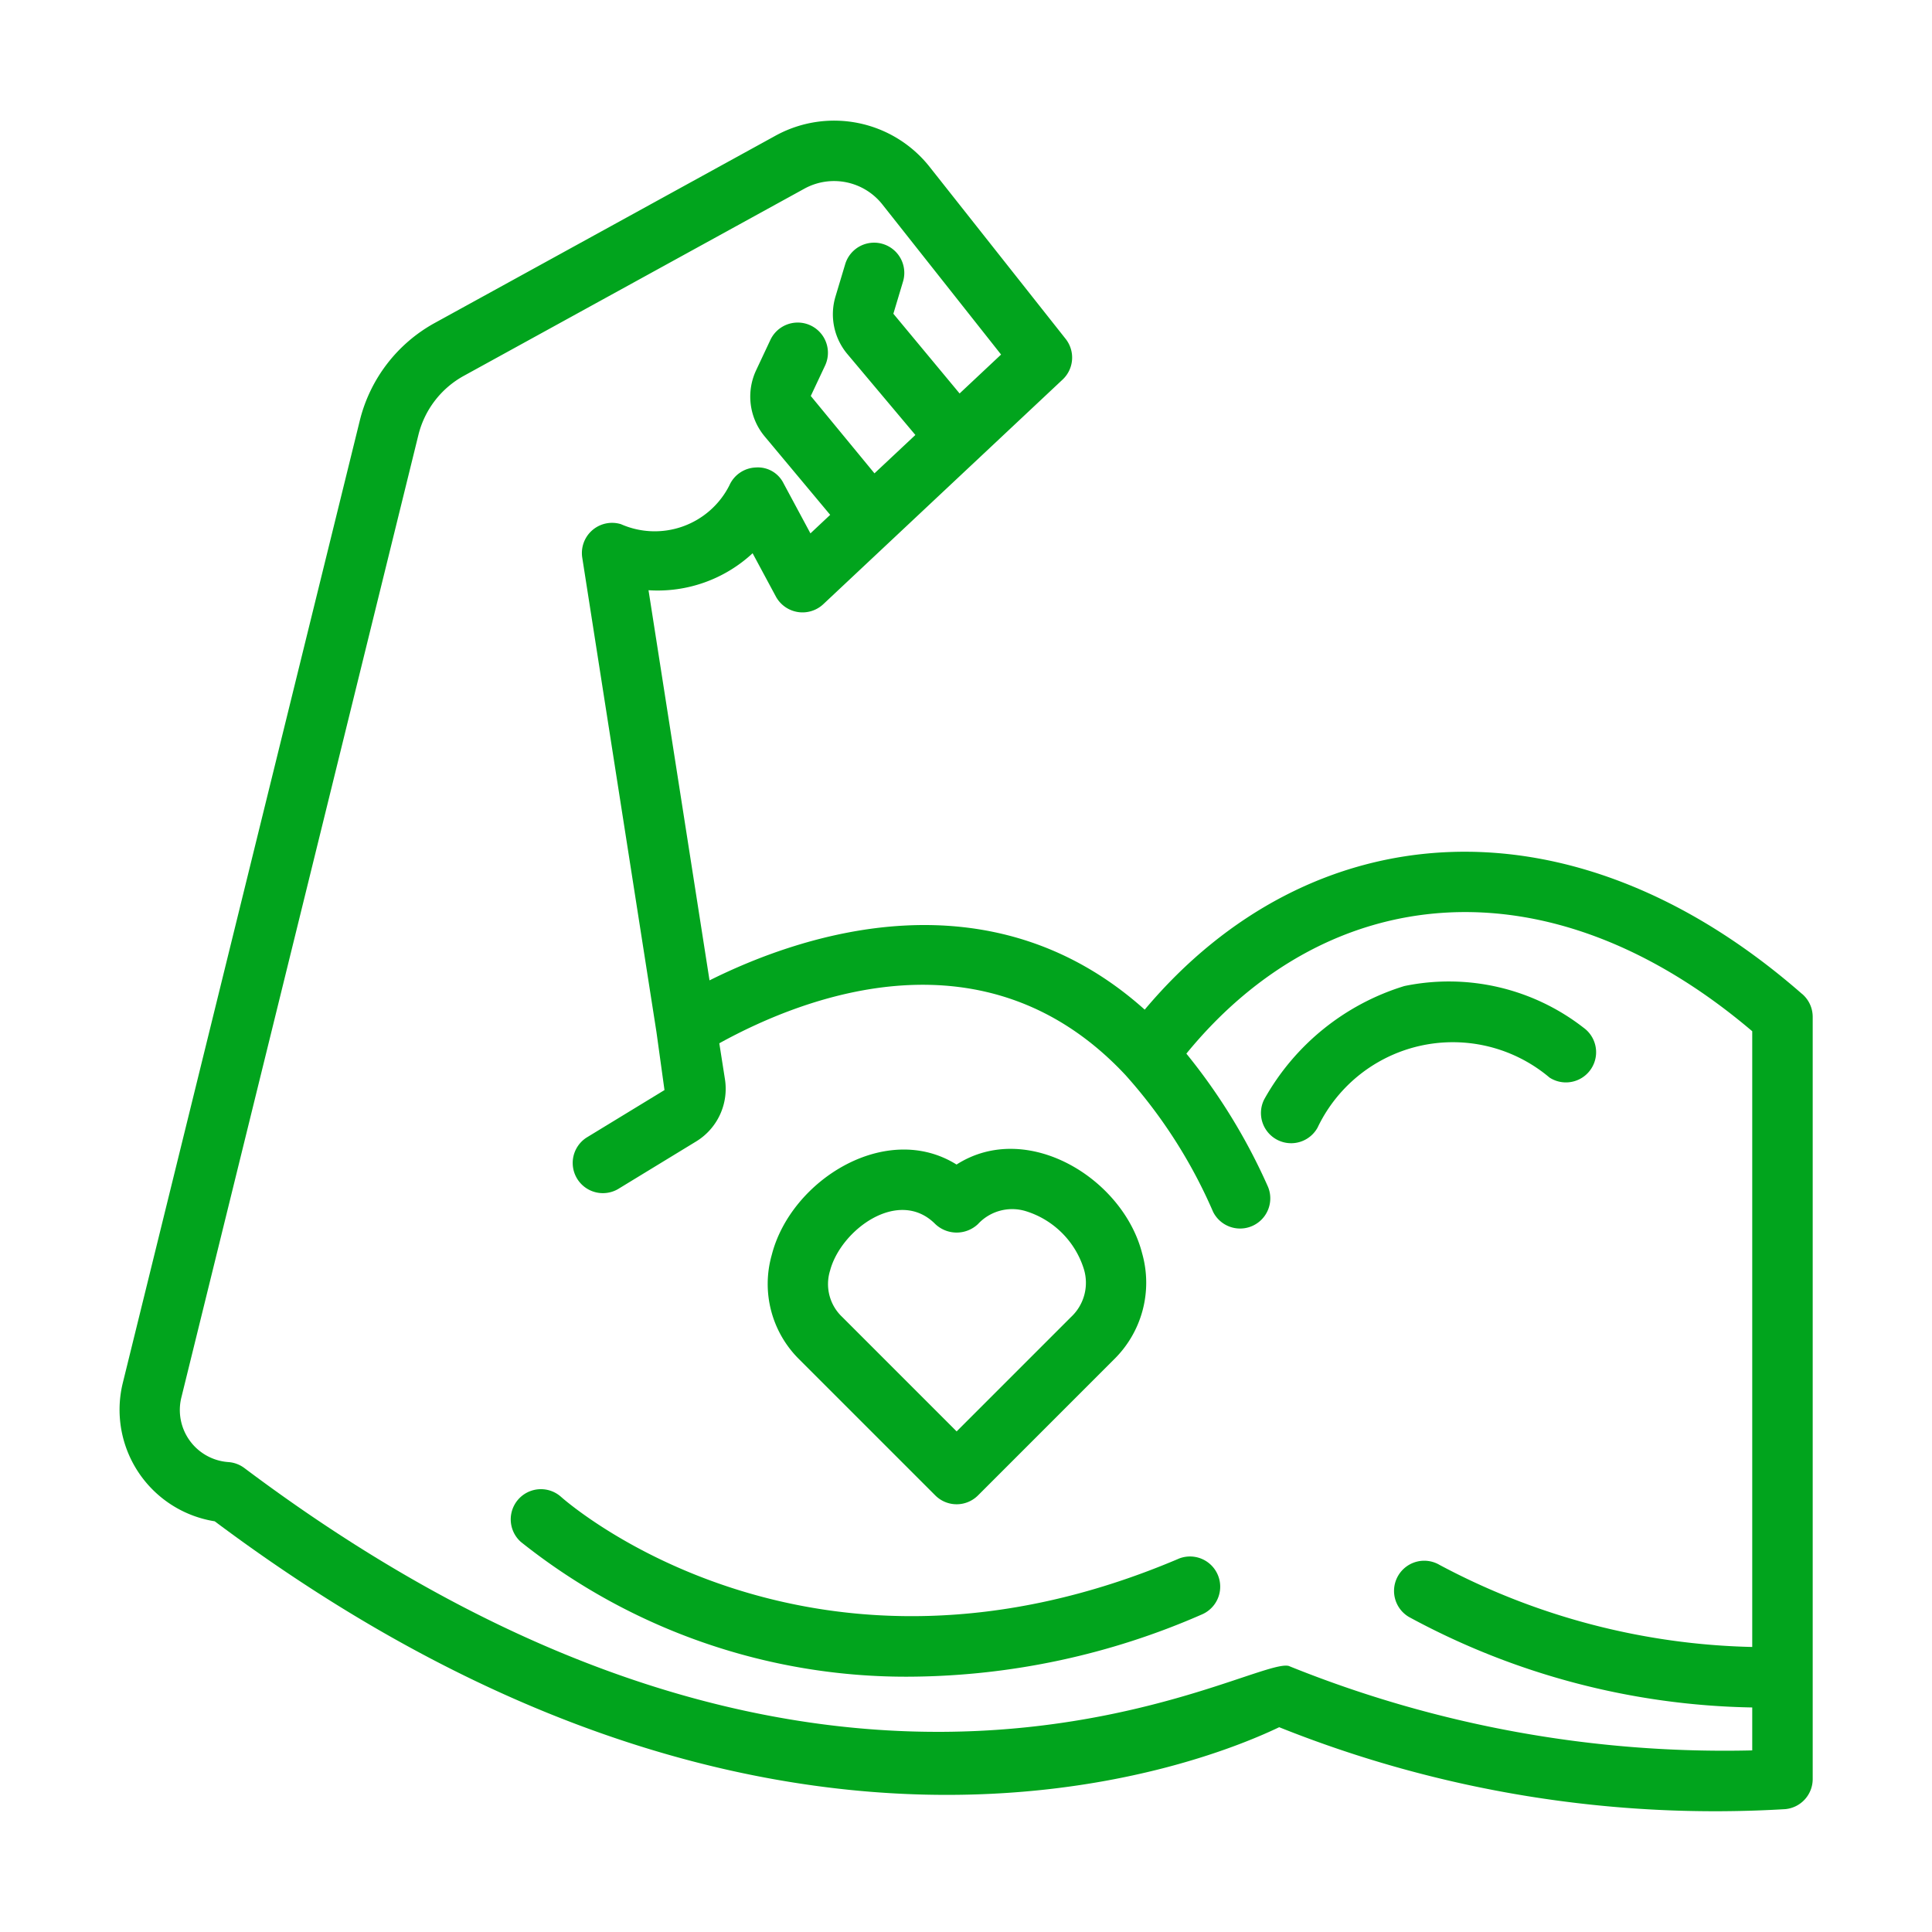 <svg id="Layer_2_copy" height="300" viewBox="0 0 64 64" width="300" xmlns="http://www.w3.org/2000/svg" data-name="Layer 2 copy" version="1.1" xmlns:xlink="http://www.w3.org/1999/xlink" xmlns:svgjs="http://svgjs.dev/svgjs"><g width="100%" height="100%" transform="matrix(1,0,0,1,0,0)"><g fill="rgb(0,0,0)"><path d="m59.687 32.918c-7.679-6.716-16.306-5.971-21.767.528-5.124-4.592-11.331-2.51-14.416-.97l-2.021-12.924a4.621 4.621 0 0 0 3.448-1.225l.772 1.437a1.006 1.006 0 0 0 1.565.255s7.918-7.432 7.932-7.445a.999.999 0 0 0 .1-1.349l-4.497-5.687a4.032 4.032 0 0 0 -5.124-1.037l-11.28 6.199a5.075 5.075 0 0 0 -2.479 3.227l-7.857 31.904a3.741 3.741 0 0 0 3.05 4.564c18.385 13.759 32.568 8.111 35.262 6.821a38.841 38.841 0 0 0 16.764 2.714 1.001 1.001 0 0 0 .909-.996v-25.248a1 1 0 0 0 -.36-.769zm-16.971 22.277c-1.188-.474-14.717 8.375-34.618-6.562a.997.997 0 0 0 -.538-.2 1.729 1.729 0 0 1 -1.556-2.124l7.857-31.904a3.075 3.075 0 0 1 1.5-1.953l11.28-6.199a2.041 2.041 0 0 1 2.593.525l3.928 4.967-1.374 1.289-2.194-2.641.32-1.067a1 1 0 1 0 -1.916-.574l-.32 1.066a2.049 2.049 0 0 0 .395 1.914l2.25 2.677-1.355 1.271-2.11-2.563.473-1.005a1 1 0 0 0 -1.811-.852l-.472 1.005a2.058 2.058 0 0 0 .282 2.191l2.171 2.599-.654.614-.891-1.658a.947.947 0 0 0 -.918-.525.998.998 0 0 0 -.876.592 2.771 2.771 0 0 1 -3.592 1.286 1 1 0 0 0 -1.282 1.11l2.458 15.714.266 1.922-2.582 1.574a1.0 1 0 0 0 1.041 1.707l2.58-1.573a2.044 2.044 0 0 0 .963-2.072l-.186-1.186c2.871-1.583 8.838-3.875 13.447 1.044a16.709 16.709 0 0 1 2.91 4.539 1.0 1 0 0 0 1.82-.826 19.509 19.509 0 0 0 -2.705-4.414c4.646-5.686 11.947-6.518 18.745-.742v20.397a23.049 23.049 0 0 1 -10.359-2.719 1 1 0 0 0 -1.013 1.725 24.689 24.689 0 0 0 11.372 2.998v1.422a38.504 38.504 0 0 1 -15.331-2.788z" fill="#01a41d" fill-opacity="1" data-original-color="#000000ff" stroke="none" stroke-opacity="1"/><path d="m39.03 51.641c-12.103 5.138-20.112-1.76-20.446-2.057a1 1 0 0 0 -1.33 1.494 20.454 20.454 0 0 0 12.948 4.464 24.443 24.443 0 0 0 9.609-2.06 1 1 0 1 0 -.781-1.842z" fill="#01a41d" fill-opacity="1" data-original-color="#000000ff" stroke="none" stroke-opacity="1"/><path d="m51.335 35.699a1.0 1 0 0 0 1.123-1.654 7.262 7.262 0 0 0 -5.937-1.381 7.995 7.995 0 0 0 -4.642 3.754 1 1 0 0 0 1.766.938 4.964 4.964 0 0 1 7.689-1.657z" fill="#01a41d" fill-opacity="1" data-original-color="#000000ff" stroke="none" stroke-opacity="1"/><path d="m30.983 49.538a1.0 1 0 0 0 1.414 0l4.495-4.495a3.56 3.56 0 0 0 .944-3.519c-.632-2.491-3.817-4.439-6.149-2.947-2.338-1.458-5.494.521-6.122 2.996a3.509 3.509 0 0 0 .923 3.47zm-3.486-7.447c.355-1.35 2.272-2.766 3.486-1.542a1.029 1.029 0 0 0 1.414 0 1.543 1.543 0 0 1 1.587-.427 2.917 2.917 0 0 1 1.921 1.92 1.55 1.55 0 0 1 -.427 1.587l-3.788 3.788-3.788-3.788a1.498 1.498 0 0 1 -.405-1.538z" fill="#01a41d" fill-opacity="1" data-original-color="#000000ff" stroke="none" stroke-opacity="1"/></g></g></svg>